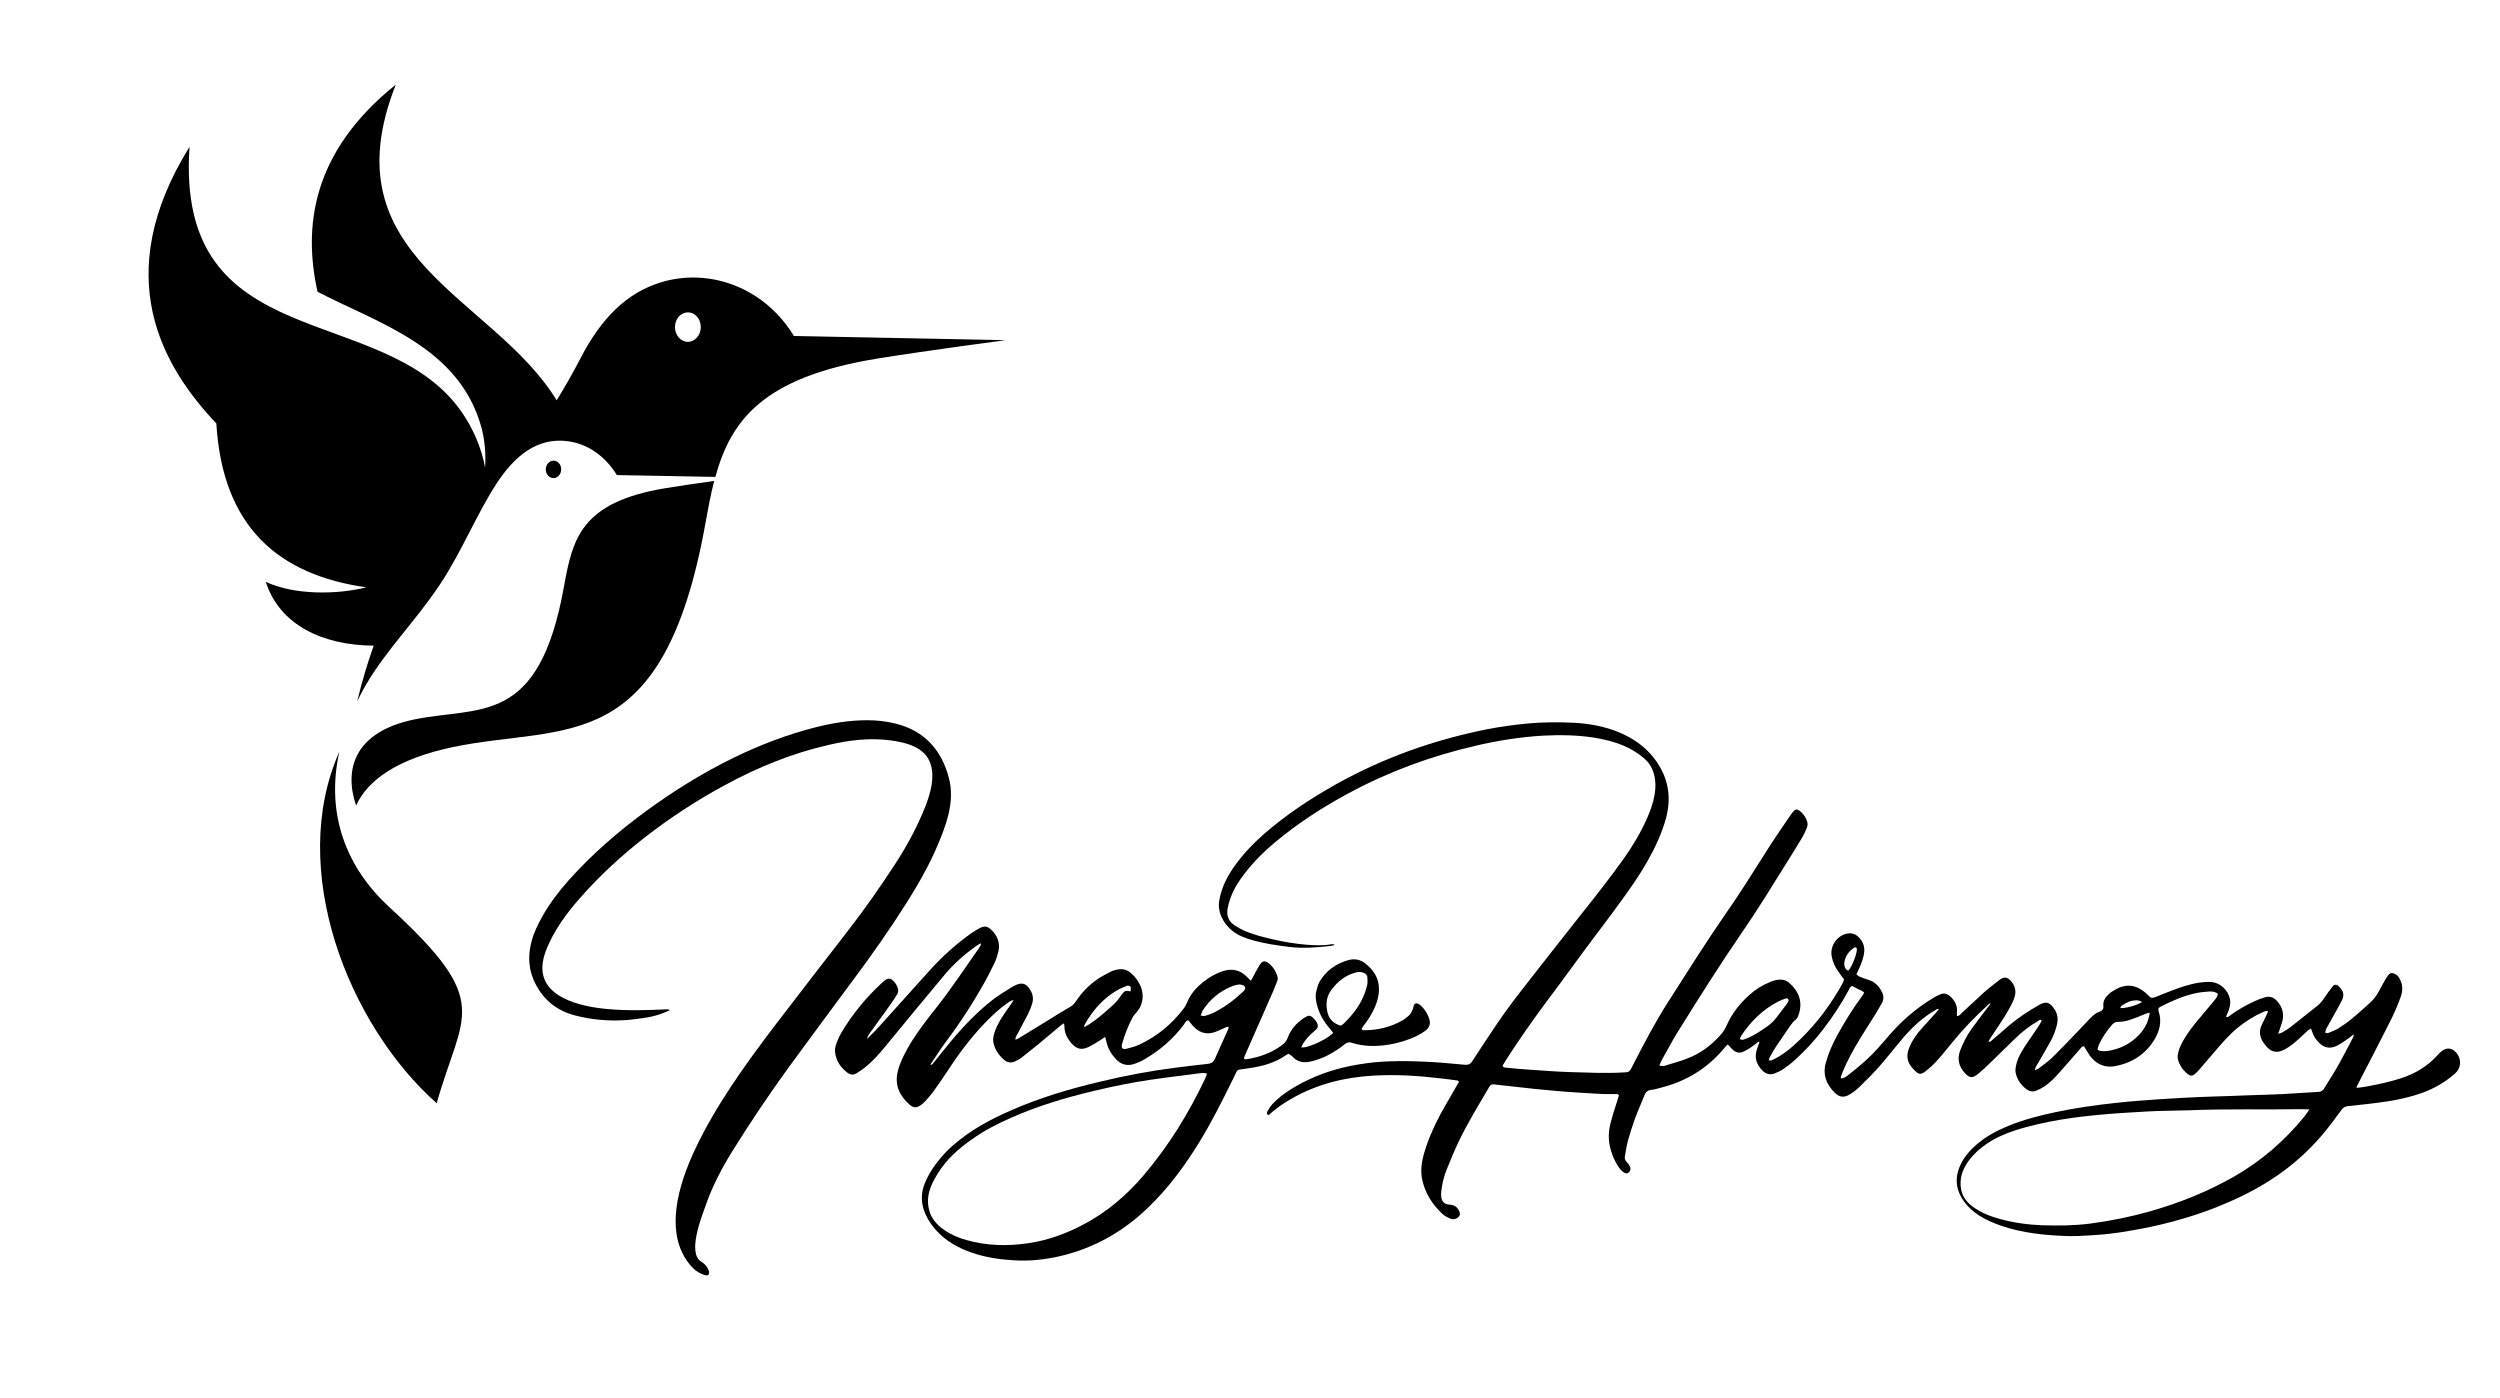 <?xml version="1.0" encoding="UTF-8"?> <svg xmlns="http://www.w3.org/2000/svg" xmlns:xlink="http://www.w3.org/1999/xlink" version="1.1" id="Layer_1" x="0px" y="0px" viewBox="0 0 1491.9 834" style="enable-background:new 0 0 1491.9 834;" xml:space="preserve"> <style type="text/css"> .st0{fill-rule:evenodd;clip-rule:evenodd;} </style> <g> <path d="M796.1,564c-0.7,0.2-1.4,0.5-2.1,0.5c-8.2,0.9-16.3,1.6-24.5,0.6c-7.2-0.9-14.3-1.9-21.3-3.8c-2.6-0.7-5.2-1.6-7.7-2.7 c-5.1-2.4-9.1-6.1-11.5-11.3c-1.6-3.4-2-6.9-1.3-10.5c1.4-7.6,4.9-14.3,9.4-20.5c5-6.9,10.8-13,17.2-18.6 c13.3-11.6,27.9-21.2,43.2-29.8c28.3-15.8,58.6-26.5,90.4-32.8c7.7-1.5,15.4-2.5,23.2-3.3c9.3-0.9,18.6-0.9,27.9-0.5 c9.5,0.5,18.8,2.2,27.6,5.9c7.7,3.3,14.4,7.8,19.7,14.3c8.8,10.8,11.5,22.9,8,36.4c-2.5,9.3-6.6,18-11.3,26.3 c-4.8,8.4-10.4,16.4-16.1,24.2c-6.7,9.3-13.7,18.3-20.5,27.5c-8,10.8-15.8,21.7-23.9,32.4c-8.3,11.2-16.3,22.6-23.8,34.3 c-0.7,1.1-1.4,2.3-2,3.3c0.3,1.1,1,1.1,1.6,1.2c5.1,0.5,10.1,1,15.2,1.3c8.1,0.5,16.1,1.2,24.2,1.4c10.3,0.3,20.6,0.8,30.9,0.2 c0.6,0,1.2-0.1,1.9-0.1c1.2-0.1,2.1-0.7,2.7-1.8c0.6-1.1,1.1-2.2,1.7-3.3c6.5-12.7,13.2-25.4,20.9-37.4 c11.4-17.8,22.6-35.7,34.7-53.1c7.8-11.2,15.1-22.8,22.4-34.4c5-8,10.4-15.8,15.7-23.6c0.6-0.8,1.2-1.6,1.8-2.3 c1-1.1,2.1-1.2,3.3-0.3c2.5,1.8,4.2,4.3,4.9,7.2c0.2,1,0,2.3-0.4,3.2c-0.8,2.1-1.8,4.1-2.9,6c-2.8,4.7-5.7,9.3-8.6,14 c-9,14.4-17.9,29-27.6,43c-13.2,19.3-25.7,39.1-38,58.9c-3.3,5.3-6.1,10.8-9.2,16.2c-0.6,1.1-1,2.2-1.7,3.6c0.9,0.2,1.4,0.4,2,0.4 c0.7,0,1.5-0.2,2.2-0.5c4.1-1.3,8.4-2.4,12.4-4c7.7-2.9,14.2-7.7,19.7-13.8c1.7-1.9,3-3.9,4-6.2c3.1-6.9,7.7-12.8,13.3-17.8 c3.7-3.4,7.9-6,12.6-7.9c1.8-0.8,3.7-1.3,5.8-1.4c2.1-0.1,3.9,0.5,5.5,1.9c5.3,4.6,8.7,11.2,5.4,19.7c-0.3,0.9-0.9,1.9-1.6,2.4 c-1.5,1.1-2.4,2.5-3.4,3.9c-2.7,3.9-5.4,7.8-8,11.7c-1.4,2.1-2.6,4.3-3.8,6.4c-0.3,0.6-0.5,1.3-0.7,1.9c0.7,0.7,1.3,0.4,1.9,0.1 c4.8-2.1,9-5.2,12.9-8.7c10.7-9.6,19.6-20.7,26.9-33.1c0.8-1.3,1.5-2.6,2.2-3.9c0.4-0.7,0.7-1.6,1-2.4c-1.3-1.7-2.5-3.3-3.6-4.9 c-1.9-2.7-3.2-5.6-3.8-8.8c-1.2-6,2.9-12.3,8.9-13.6c2.6-0.6,4.9-0.1,6.9,1.8c2.6,2.5,3.9,5.3,3.6,9c-0.3,3.2-1.4,6-2.6,8.9 c-0.6,1.5-1.3,2.9-2.1,4.5c0.7,0.5,1.2,1.1,1.8,1.4c1.8,0.7,3.7,1.4,5.6,2c3.5,1.1,5.9,3.5,7.6,6.7c1.4,2.5,1.6,4.9,0.1,7.4 c-1.2,2-2.4,4.1-3.6,6.1c-3,4.9-6.1,9.6-9.1,14.5c-4,6.6-7.8,13.3-10.7,20.5c-0.4,0.9-0.7,1.9-1,2.8c-0.1,0.2,0.1,0.5,0.2,0.8 c1.7-0.1,3-1.1,4.2-2c3.3-2.6,6.6-5.3,9.8-8.1c5.4-4.8,10.1-10.3,14.8-15.8c7.6-8.8,16.4-16.3,26.4-22.3c1.3-0.8,2.6-1.4,4-2 c2-0.9,3.9-0.5,5.6,0.9c2.9,2.6,4.8,5.7,4.3,9.8c-0.1,0.7,0,1.4,0,2.2c1.5,0.1,2.1-1,2.9-1.8c4.5-4.1,8.9-8.3,13.4-12.4 c2.8-2.5,5.8-4.7,8.7-7c2.7-2.1,5-2.9,8.1,1.4c1.7,2.4,2.2,5,1.5,7.8c-0.4,1.6-1,3.1-1.7,4.5c-1.4,2.7-2.8,5.3-4.4,7.8 c-2.5,4-5.2,7.9-7.8,11.8c-0.7,1-1.3,2.1-1.9,3.1c1.1,0.6,1.5-0.2,2-0.6c3.7-3.1,7.3-6.4,11-9.5c5.3-4.4,11-8.1,16.9-11.5 c4.1-2.4,6.6-2.4,9.8,2.8c1.5,2.4,1.9,5.1,1.4,7.9c-0.8,3.8-2.1,7.4-4,10.8c-2,3.7-4.2,7.3-6.3,11c-0.9,1.5-1.7,3-2.6,4.5 c-0.2,0.4-0.3,0.9-0.5,1.8c1-0.5,1.7-0.7,2.3-1.1c2.7-2.1,5.6-4.1,8.1-6.5c5.4-5.3,10.6-10.8,15.9-16.3c2.3-2.4,4.6-4.9,6.9-7.3 c1.6-1.6,3.3-3.1,5.5-3.8c1.6-0.5,2.4-1.6,2.2-3.4c-0.3-3,1.2-5.2,3.3-7.1c0.8-0.8,1.7-1.4,2.7-2c6.9-4.3,13-4,19.2,1.3 c0.7,0.6,1.3,1.1,1.9,1.8c1.2,1.4,2.4,1.4,4,0.7c3.1-1.3,6.2-2.5,9.3-3.7c5.5-2.1,11-4,16.8-4.9c2.2-0.3,4.5-0.5,6.7-0.4 c5.8,0.3,10.5,4.7,11.7,10.4c0.4,2.2-0.1,4.2-0.7,6.2c-0.5,1.4-1.1,2.8-1.7,4.2c1.2,0.5,1.8-0.4,2.4-0.8c4.6-3.4,9.6-6.2,14.8-8.6 c1.9-0.9,3.9-1.6,5.9-2.2c2.9-0.9,5.4-0.1,7.4,2.2c3,3.4,4.2,7.3,3.2,11.7c-0.4,1.7-1.1,3.3-1.6,5c-0.3,0.8-0.5,1.6-1,2.8 c1-0.3,1.6-0.3,2.1-0.6c1.8-1.1,3.7-2.1,5.3-3.4c5.3-4.1,10.5-8.4,15.8-12.5c1.7-1.3,3-2.9,4.2-4.7c1.6-2.4,3.3-4.7,5-6.9 c1.2-1.5,2.4-1.5,3.8-0.2c3.1,3,3.3,5.5,1.8,8.4c-0.8,1.7-1.7,3.3-2.6,4.9c-2,3.6-4,7.2-6,10.8c-0.6,1.1-1.3,2.1-1.2,3.7 c0.6,0,1.3,0.2,1.8,0c2.1-0.9,4.2-1.6,6.1-2.8c2.7-1.7,5.4-3.6,7.9-5.7c3.6-2.9,6.9-6,10.4-9.1c2.5-2.2,4.4-4.7,5.9-7.6 c1.1-2.2,2.4-4.4,3.6-6.5c0.5-0.9,1-1.7,1.6-2.5c1.3-1.7,2.1-1.9,4.2-1c1.4,0.6,2.2,1.7,2.9,3.1c1.9,3.5,1.8,6.8,0.6,10.4 c-1.9,5.4-4.2,10.6-6.8,15.7c-6.2,12.3-12.6,24.6-18.9,36.8c-0.3,0.5-0.4,1.1-0.8,2c2.1-0.2,3.8-0.4,5.4-0.7 c7.2-1.3,14.4-2.8,21.4-5.1c8.3-2.7,15.6-7.1,21.5-13.6c0.8-0.9,1.7-1.8,2.7-2.6c3-2.3,6.2-1.8,8.6,1c3.5,4.2,2.8,9.4-0.9,12.6 c-5.7,4.9-12.1,8.7-19.2,11.3c-6.7,2.4-13.6,4-20.6,5.1c-8,1.2-16,2.1-24,2.9c-1.7,0.2-2.7,0.8-3.7,2.1c-2.2,3-4.4,6-6.7,9 c-10.2,13.4-22.4,24.6-36.7,33.6c-10.1,6.4-20.9,11.5-32,15.9c-16.7,6.5-34.1,11-51.7,13.9c-7.5,1.3-15,2.2-22.6,2.6 c-5,0.3-9.9,0.6-14.9,0.4c-12.9-0.5-25.8-1.8-38.2-6c-4.7-1.6-9.3-3.5-13.5-6.2c-3.6-2.3-6.7-5.1-9.2-8.6 c-5.3-7.5-5.5-15.3-1.2-23.2c2.1-4,5.1-7.3,8.5-10.3c5.8-5.1,12.4-8.6,19.5-11.5c9-3.7,18.4-6.1,27.9-8.1 c11.8-2.5,23.7-4.2,35.7-5.5c9.1-1,18.3-1.7,27.5-2.3c9.9-0.6,19.8-1.2,29.8-1.5c7.6-0.2,15.2-0.5,22.7-0.8 c6.6-0.2,13.2-0.4,19.7-0.7c7.2-0.4,14.4-0.9,21.6-1.3c1.6-0.1,2.6-0.8,3.3-2c2.9-4.8,6-9.5,8.7-14.3c2.9-5.2,5.6-10.5,8.4-15.8 c0.3-0.6,0.9-1.2,0.4-2.2c-0.8,0.6-1.5,1.3-2.3,1.9c-2.4,1.6-4.6,3.4-7.2,4.7c-4.8,2.4-8.5,1.4-11.9-2.6c-1.3-1.5-2.4-3.2-3-5.1 c-0.2-0.7-0.5-1.4-0.9-2.4c-0.7,0.5-1.4,0.7-1.9,1.2c-2.8,2.5-5.4,5.2-8.3,7.5c-1.9,1.6-4,3-6.2,4.1c-4.1,2-7.3,1.2-10.3-2.2 c-0.6-0.7-1.1-1.4-1.6-2.1c-2.4-3.4-2.9-7-1-10.9c0.8-1.5,1.5-3.1,2.3-4.7c0.5-1,0.9-2,1.4-3.1c-1.2-0.6-2.1,0-2.9,0.3 c-5.5,2.4-10.5,5.6-15.2,9.4c-4.7,3.8-8.6,8.3-12.5,12.8c-3.4,4-6.8,7.9-10.2,11.9c-0.8,0.9-1.7,1.9-2.6,2.7 c-1.7,1.5-2.8,1.6-4.6,0.2c-3-2.4-5.1-5.5-5.9-9.2c-0.2-1.2,0-2.5,0.3-3.7c0.8-3.2,2.3-6,4-8.8c2.7-4.3,5.8-8.3,9.2-12.2 c2.9-3.4,5.7-6.9,8.6-10.3c0.8-1,1.7-2.1,1.8-3.8c-1.6-1-3.5-1.4-5.3-1.2c-2.5,0.2-5,0.4-7.4,0.9c-7.5,1.5-14.4,4.6-21.2,8 c-1.7,0.9-1.9,1.3-1.3,3.3c1.8,5.8,0.5,11.1-2.4,16.1c-5.3,9-13.4,14.2-23.5,16.2c-6.1,1.2-11.3-1-15.1-6c-1.3-1.8-2.4-3.8-3.6-5.8 c-1.3-0.2-1.8,0.9-2.5,1.7c-4.1,4.6-8.2,9.3-12.3,14c-2.6,3-5.4,5.8-8.7,8.1c-1.5,1-3.2,1.9-4.9,2.6c-2.1,1-4.2,0.5-6-0.8 c-3.4-2.6-5.7-5.9-6.5-10.1c-0.2-1.2,0-2.5,0.2-3.7c0.6-3.2,2-6.2,3.6-8.9c1.6-2.8,3.5-5.4,5.3-8.1c1.7-2.6,3.5-5.1,5.2-7.7 c0.5-0.8,0.9-1.7,1.3-2.6c-1-0.7-1.6,0-2.2,0.4c-5,2.9-9.5,6.4-13.6,10.4c-5.1,4.9-10.1,9.9-15.2,14.8c-2.2,2.2-4.5,4.3-6.9,6.3 c-3.5,2.9-5.2,2.6-8.2-0.7c-3.4-3.9-4.4-8.2-2.6-13.1c1.7-4.4,3.8-8.7,6.5-12.5c3.4-4.8,7-9.4,10.5-14c0.4-0.5,0.8-1,1.2-1.5 c-0.9-0.4-1.2,0.3-1.6,0.7c-7.6,7-14.8,14.4-21.3,22.4c-4,4.9-7.9,10-12.5,14.3c-1.3,1.2-2.6,2.3-4,3.3c-2.1,1.5-3.4,1.5-5.3-0.3 c-2.9-2.7-5.3-5.8-4.9-10c0.1-1.6,0.6-3.2,1.2-4.6c1.8-4.3,4.5-8,7.6-11.4c2.5-2.8,5-5.5,7.5-8.3c0.8-0.9,1.6-1.8,2.5-2.8 c-1.1-0.5-1.6,0.2-2.2,0.5c-7.4,4.3-13.6,10-19.1,16.4c-4.8,5.7-9.4,11.6-14.3,17.2c-3.8,4.3-7.8,8.3-11.9,12.3 c-1.7,1.6-3.6,3.1-5.6,4.3c-3.5,2.2-6.2,1.9-9.1-0.9c-5.1-5-7.3-10.9-5.3-18c1.6-5.8,4-11.2,6.9-16.5c4.5-8.1,9.3-15.9,14.8-23.3 c0.4-0.6,0.7-1.2,1.2-1.9c-1-1.2-2.4-1.5-3.6-2.1c-1.2-0.7-2.4-1.3-3.5-1.9c-1.4,0.3-1.7,1.5-2.2,2.5c-4.3,8-9.3,15.6-14.8,22.8 c-5.1,6.7-10.8,13-17.1,18.7c-2.3,2.1-4.8,4-7.3,5.7c-1.5,1-3.2,1.8-5,2.5c-2.7,1-5.2,0.4-7.2-1.7c-3.5-3.5-5-7.6-3.4-12.6 c0.5-1.5,1.1-3,1.6-4.5c-0.9-0.4-1.2,0.3-1.6,0.6c-1.3,1-2.5,2-3.9,2.9c-1.2,0.8-2.5,1.5-3.9,2.2c-2.6,1.2-4.8,0.7-6.8-1.3 c-0.9-0.9-1.7-1.8-2.7-2.9c-0.6,0.5-1.1,0.8-1.4,1.3c-10.1,12.5-23,20.6-38.6,24.5c-1.9,0.5-3.8,1.1-5.8,1.3 c-2.2,0.3-3.3,1.4-4,3.3c-1.8,4.6-3.9,9.2-5.6,13.8c-1.5,4.2-2.9,8.5-4.1,12.8c-0.9,3.1-1.3,6.3-1.9,9.5c-0.3,1.4,0,2.6,1.1,3.7 c0.8,0.7,1.4,1.8,1.9,2.7c0.6,1.1,0.3,2.2-0.4,3.1c-0.7,0.9-1.6,1.2-2.6,0.7c-1.5-0.7-2.6-1.9-3.5-3.2c-2.6-3.6-4.2-7.6-5.3-11.8 c-1.3-5.2-1-10.4,0.4-15.5c1.2-4.6,2.7-9,4.1-13.5c0.2-0.8,0.5-1.6,0.7-2.3c-0.6-1.1-1.4-0.8-2.1-0.8c-3-0.1-6,0.1-8.9-0.1 c-6.9-0.4-13.9-0.8-20.8-1.3c-6.2-0.5-12.4-1.1-18.6-1.7c-7.5-0.8-15.1-1.7-22.6-2.5c-0.5-0.1-1-0.2-1.5-0.2 c-1.1-0.2-2,0.2-2.6,1.1c-0.3,0.4-0.6,0.8-0.8,1.3c-6.2,10.5-12.5,20.9-17.8,31.9c-2.6,5.5-4.9,11.1-7.2,16.8 c-1.6,4-2.6,8.3-3.1,12.6c-0.2,1.2-0.2,2.5,0,3.7c0.5,2.9,2.1,4.2,5.1,4.4c2.9,0.2,4.9,1.7,5.8,4.4c0.5,1.5,0.1,2.6-1.3,3.5 c-1.4,0.9-2.9,1-4.3,0.4c-1.6-0.7-3.2-1.5-4.4-2.6c-6.3-5.8-10.7-12.7-12.4-21.2c-0.9-4.7-0.3-9.4,0.9-14 c2.3-8.4,5.8-16.4,9.9-24.1c3-5.6,6.3-11,9.4-16.5c0.6-1.1,1.2-2.1,1.8-3.1c-0.2-1-0.9-0.9-1.5-1c-3.2-0.4-6.4-0.9-9.6-1.2 c-13.3-1.6-26.7-2.4-40.2-1.6c-17.2,1-33.6,5.1-48.7,13.8c-4.8,2.8-9.5,5.9-13.5,9.8c-1.3-0.5-1.2-1.5-0.8-2.2 c0.8-1.5,1.7-3,2.9-4.3c3.1-3.4,6.8-6.2,10.7-8.7c9.7-6.1,20.1-10.4,31.1-13.1c6.4-1.6,12.9-2.6,19.5-3.3 c9.4-0.9,18.9-0.8,28.3-0.4c8.4,0.3,16.9,1.1,25.3,1.9c2.2,0.2,3.4-0.5,4.6-2.3c4.7-7.2,9.4-14.4,14.2-21.5 c6.3-9.4,13.2-18.3,20.2-27.2c10.3-13.1,20.5-26.3,30.9-39.3c8.5-10.7,17-21.5,24.9-32.6c5.4-7.6,10.2-15.6,14-24.2 c2-4.6,3.7-9.2,4.5-14.2c0.7-4,0.7-7.9-0.3-11.8c-1-3.9-2.9-7.1-5.9-9.7c-3.7-3.2-7.8-5.7-12.3-7.6c-5.6-2.4-11.5-3.8-17.6-4.8 c-10.1-1.6-20.3-1.7-30.5-1.2c-13.5,0.8-26.9,2.9-40.1,6c-26.4,6.1-51.7,15.3-75.6,28.2c-15.7,8.4-30.6,18.1-44.3,29.5 c-6.5,5.4-12.5,11.4-17.7,18.1c-3.6,4.6-6.8,9.5-8.8,15.1c-0.7,2-1.3,4-1.7,6.1c-0.8,4.3,0.5,7.9,4.3,10.3c1.7,1.1,3.4,2,5.2,2.9 c5.8,2.6,12,4.1,18.2,5.5c6.5,1.5,13.2,2.6,19.9,3.1c4.7,0.3,9.4,0.6,14.1-0.3c0.7-0.1,1.4,0,2.1,0C796,563.8,796,563.9,796.1,564z M1378.2,662.1c-1.7-0.1-2.7-0.2-3.7-0.2c-23,0.4-46-0.3-68.9,0.7c-8.2,0.3-16.4,0.2-24.6,0.7c-10.5,0.6-21.1,1.2-31.6,2.3 c-9,0.9-18,2.1-26.9,3.9c-9.3,1.9-18.4,4.1-27.2,7.8c-4.5,1.9-8.7,4.3-12.5,7.3c-3.7,2.9-7,6.3-9.5,10.4c-1.9,3.1-3.1,6.5-3.3,10.2 c-0.3,6.2,2.1,11.1,7.1,14.8c4.9,3.6,10.4,5.8,16.2,7.4c8.4,2.3,17,3.5,25.7,3.8c9.4,0.3,18.9,0.2,28.3-1c12.1-1.6,24-4,35.7-7.3 c17.5-5,34.3-11.7,50.1-20.7c16.4-9.4,30.4-21.5,42.2-36.1C1376.2,664.9,1377,663.8,1378.2,662.1z M1282.9,604.3 c-1.2,0.3-1.9,0.4-2.5,0.7c-2.5,1-5,2.1-7.6,3c-2.8,1-5.6,1.9-8.7,1.8c-1.5-0.1-2.6,0.5-3.6,1.6c-3.3,3.8-6.1,7.8-8.1,12.4 c-0.3,0.8-0.4,1.6-0.7,2.6c0.6,0.3,1.2,0.8,1.7,0.8c1.6,0.1,3.2,0.2,4.8-0.1c6.3-1,11.9-3.6,16.6-7.9 C1279,615.4,1282,610.8,1282.9,604.3z M1038.3,620c1.1,0.9,2,0.4,3,0.1c4.9-1.7,9-4.6,13.2-7.5c2.4-1.7,4.4-3.6,6.1-6 c1.8-2.4,3.6-4.7,5.4-7.1c0.4-0.6,0.9-1.2,1.2-1.9c0.2-0.4,0.2-1.1-0.1-1.4c-0.2-0.3-0.9-0.5-1.3-0.4c-1.5,0.5-3,1.1-4.5,1.8 c-9.4,4.8-16.6,12-22.4,20.8C1038.6,618.9,1038.5,619.5,1038.3,620z M1103.1,579.2c2.3-2.8,5.1-10,5-13c0-0.3-0.3-0.7-0.6-0.8 c-0.3-0.1-0.8,0-1,0.1c-3,2-5,4.7-5.8,8.3c-0.2,0.9-0.2,2,0.1,2.9C1101.1,577.9,1101.7,579,1103.1,579.2z M1278.3,597.9 c-1.9-0.9-2.2-1-4.2-0.9c-2.6,0.1-4.8,1.1-6.9,2.5c-0.8,0.5-1.8,0.9-1.8,2.1C1268.7,601.8,1275.9,599.7,1278.3,597.9z"></path> <path d="M769,628.8c-0.7,0.4-1.2,0.5-1.5,0.8c-6.6,4.7-14.1,6.7-21.9,7.8c-1.8,0.3-3.7,0.6-5.5,0.8c-1.1,0.1-1.9,0.6-2.3,1.6 c-0.6,1.1-1.1,2.2-1.6,3.3c-6.4,13.1-12.9,26.1-20.5,38.5c-8.6,14-18.3,27.2-30.2,38.7c-14.9,14.5-32.4,24.5-52.8,29.3 c-9.1,2.1-18.4,3.1-27.7,2.5c-8.5-0.5-16.8-1.7-24.9-4.5c-7.9-2.7-15-6.6-20.8-12.7c-2.8-3-5.2-6.3-6.9-10.1 c-2.9-6.3-3.1-12.8-0.3-19.2c1-2.3,2.1-4.5,3.4-6.6c3.8-6,8.4-11.4,13.8-16c10.2-8.8,21.9-15.1,34.1-20.4 c17.3-7.6,35.2-12.9,53.5-17.2c14.9-3.6,29.9-6.4,45.1-8.3c6.2-0.8,12.3-1.5,18.5-2.2c2-0.2,3.5-0.8,4.4-2.8c2.6-6,5.4-12,8.1-18 c0.1-0.3,0.2-0.7,0.2-1c-0.6-0.7-1.1-0.3-1.7,0c-2.3,1-4.5,2.1-6.8,2.9c-5.2,1.7-9.5,0-13-4c-0.9-1-1.7-2.1-2.5-3.1 c-1.5,0.1-1.9,1.3-2.5,2.2c-6.4,8.8-14.5,15.7-23.8,21.1c-1.8,1.1-3.8,1.9-5.7,2.6c-4.3,1.6-8.1,0.6-11.2-2.7 c-2.7-2.8-4.7-6.1-5.6-9.9c-0.2-1-0.6-2.1-0.9-3.4c-1.3,0.9-2.3,1.6-3.3,2.2c-2.2,1.3-4.4,2.8-6.8,3.9c-4.1,1.9-7,1.1-10-2.3 c-2.5-2.9-4.2-6.1-4.2-10.1c0-0.5-0.1-0.9-0.2-1.8c-0.7,0.4-1.3,0.6-1.7,1c-4.6,3.8-9.1,7.7-13.7,11.5c-3.3,2.7-6.6,5.3-9.9,7.9 c-1.3,1-2.7,1.7-4.2,2.4c-2.1,0.9-4.2,0.7-6-0.8c-3.3-2.7-5.6-6-6.6-10.1c-0.4-1.7-0.2-3.4,0.2-5.2c1-3.5,2.6-6.7,4.5-9.8 c1.9-2.9,3.9-5.8,5.9-8.6c0.4-0.6,0.7-1.2,1.4-2.3c-1.9,0.5-3,1.4-4,2.1c-4.8,3.4-9,7.4-13.1,11.6c-8.5,8.9-15.9,18.7-22.6,29.1 c-2.7,4.2-5.6,8.2-8.5,12.3c-1.4,1.9-3,3.6-4.6,5.4c-0.7,0.7-1.4,1.4-2.2,2c-2.7,2-4.6,2.2-7.1,0c-5.8-5.1-8.9-11.3-7.2-19.2 c0.7-3.4,2.1-6.6,3.6-9.8c3.1-6.4,7-12.3,11.2-18c2.9-4,6-7.9,9.1-11.8c8.7-11.1,16.4-22.8,24.5-34.3c0.5-0.7,0.9-1.5,1.3-2.2 c0.1-0.2,0-0.4,0-1c-0.9,0.5-1.8,1-2.5,1.5c-7.1,4.9-13.5,10.7-19,17.2c-11.8,14-23.3,28.1-34.9,42.2c-4,4.9-8.2,9.7-13.2,13.6 c-1.6,1.2-3.2,2.3-4.9,3.3c-1.7,0.9-3.4,0.7-4.9-0.4c-4.3-3.2-7.1-7.4-7.6-12.7c-0.2-1.7,0.3-3.5,0.9-5.1c0.8-2.2,1.8-4.4,3-6.4 c6.5-11,14.6-20.7,23.9-29.4c0.8-0.8,1.7-1.4,2.6-2.1c1.1-0.8,2.3-0.8,3.5,0c1.7,1.3,2.9,3,3.6,5.1c0.4,1.3,0.2,2.5-0.4,3.6 c-1,1.7-2.1,3.4-3.2,5c-4.4,6.2-8.9,12.3-13.3,18.5c-0.5,0.8-1.2,1.5-1.4,3.1c2.9-2.7,5.3-5.3,7.6-7.8c9.9-11,19.8-22,29.7-33 c7.5-8.3,15.8-15.8,25-22.3c1.7-1.2,3.6-2.3,5.4-3.2c2.3-1.2,4.3-0.7,6.2,1.1c3.8,3.6,5.6,7.9,4.4,13.1c-0.6,2.4-1.3,4.8-2.4,7 c-1.7,3.6-3.5,7.1-5.4,10.6c-7,12.6-14.8,24.7-23.5,36.3c-3.3,4.4-6.2,9-9.3,13.6c1.1,0.4,1.3-0.4,1.6-0.7c2.5-3.1,5-6.2,7.5-9.3 c8.5-10.6,17.7-20.6,28.4-28.9c3.5-2.7,7.4-4.9,11.2-7.4c0.5-0.3,1.1-0.6,1.7-0.9c4.4-2.1,6.8-1.3,9.3,2.8c1.5,2.5,1.9,5.1,1.1,7.9 c-0.6,2-1.4,4-2.3,5.9c-2.1,4.2-4.5,8.3-6.6,12.5c-0.5,0.9-1.3,1.8-1.1,3.3c0.8-0.4,1.5-0.6,2.1-1c5.6-3.4,11.2-6.9,16.8-10.3 c4.7-2.9,9.3-5.8,14-8.5c1.4-0.8,2.3-1.9,3.1-3.1c3.5-5.2,7.7-9.7,13-13.3c2.5-1.7,5.1-3,7.8-4.4c1.1-0.6,2.3-0.9,3.5-1.2 c3.2-0.8,6.2-0.2,8.7,2.1c2.6,2.3,4.5,4.9,5.8,8.1c1.5,3.9,1.5,7.8-0.2,11.6c-0.5,1.2-1.4,2.3-2.2,3.4c-0.7,1-1.7,1.8-2.3,2.9 c-2.7,4.9-4.7,10.1-6.3,15.5c-0.3,1.1-0.7,2.1-0.1,3.2c0.9,0.8,1.9,0.6,2.8,0.3c2.5-0.7,5.1-1.3,7.4-2.4 c10.7-5,19.5-12.3,26.6-21.7c0.8-1.1,1.5-2.3,2-3.6c1.5-3.8,3.8-6.9,6.8-9.7c3.4-3.2,7.2-5.8,11.4-7.7c1.1-0.5,2.3-0.9,3.5-1.3 c5.4-1.6,10.1-0.4,14,3.6c0.7,0.7,1.3,1.4,2.3,2.3c0.7-1.3,1.3-2.4,1.9-3.5c1.1-2.1,2.2-4.2,3.5-6.2c1.5-2.3,3.1-2.5,5.3-0.7 c2.4,1.9,4,4.4,5,7.3c0.4,1.2,0.4,2.4-0.1,3.6c-0.8,2-1.6,3.9-2.4,5.9c-5.6,12.8-11.2,25.5-16.8,38.2c-0.2,0.6-0.4,1.1-0.6,1.6 c0.5,0.9,1.1,0.6,1.7,0.6c7.6-1.2,14.7-3.7,20.9-8.3c1.7-1.2,2.9-2.6,3.6-4.6c1.8-4.8,5-8.5,9.2-11.4c0.7-0.5,1.5-0.9,2.2-1.3 c1.1-0.6,2.2-0.4,3.1,0.4c0.8,0.7,1.7,1.5,2.3,2.4c2,3.2,1.2,4.1-0.7,5.8c-2.7,2.3-5.1,4.7-7,7.7c-0.4,0.6-0.6,1.3-1.1,2.3 c2.5,0.1,4.5-0.7,6.4-1.4c5-1.8,9.9-4.6,12.7-7.3c-0.6-0.7-1.1-1.5-1.7-2.2c-3.7-4.2-6.5-8.8-7.9-14.2c-0.8-2.9-1.2-5.9-0.4-8.8 c0.5-1.9,1-3.9,2-5.6c3.9-6.5,9.7-10.5,16.9-12.6c3.8-1.1,7.3-0.4,10.2,1.9c6,4.6,9.1,10.7,8,18.5c-0.4,3-1.4,5.8-2.6,8.5 c-1.7,3.6-3.8,7-6.3,10.1c-0.5,0.7-0.9,1.4-1.3,2c0.4,0.9,1.1,0.8,1.7,0.8c8.1,0,15.8-1.9,22.8-5.9c1.1-0.6,2-1.4,3-2.2 c2.1-1.6,3.1-3.8,3.6-6.3c0.3-1.5,1.5-2,2.8-1.3c0.7,0.3,1.3,0.8,1.8,1.3c2.2,2.1,3.7,4.6,4.7,7.5c1,3,0.1,5.4-2.3,7.2 c-1.6,1.2-3.3,2.2-5.1,3.1c-5.3,2.6-10.9,4.2-16.7,5.2c-7.5,1.2-14.9,1.2-22.1-1.1c-1.6-0.5-2.8-0.3-4.1,0.8 c-3.2,2.6-6.7,4.8-10.3,6.7c-3.1,1.6-6.4,2.8-9.8,3.6c-4.5,1.1-8.4,0.5-11.5-3.2C770,629.6,769.6,629.3,769,628.8z M720.3,640.7 c-1.8-0.6-3.1-0.4-4.5-0.2c-1.2,0.1-2.5,0.3-3.7,0.5c-8.6,1.1-17.2,2.1-25.8,3.4c-11.6,1.7-23,4.1-34.3,6.8 c-16.8,4-33.3,9-49.2,16.1c-8,3.5-15.7,7.5-22.8,12.6c-7.9,5.5-15,11.8-20.2,20.1c-1.8,3-3.6,6-4.7,9.3c-1.4,4-1.7,8-0.8,12.1 c1.2,5.6,4.7,9.5,9.2,12.6c4,2.8,8.5,4.7,13.2,6c12.2,3.5,24.5,3.7,36.9,1.9c11.7-1.7,22.6-5.7,33-11.2c13.8-7.3,25.5-17.2,35.6-29 c15.1-17.7,27.2-37.3,37.1-58.3C719.6,642.7,719.9,641.9,720.3,640.7z M800.1,612.1c0.6-0.4,1.1-0.7,1.6-1.1 c4.8-4.6,8.9-9.7,11.7-15.8c1-2.2,1.8-4.6,2.4-7c0.4-1.5,0.3-3.2,0.2-4.8c0-1.4-0.9-2.3-2.1-2.8c-1.6-0.7-3.1-0.7-4.7-0.3 c-6.2,1.6-10.8,5.3-14.6,10.3c-2.9,3.8-3.5,8.2-2.6,12.7C792.8,607.9,795.6,610.8,800.1,612.1z M716.5,606c1,0.1,1.7,0.5,2.3,0.3 c1.7-0.5,3.4-1,4.9-1.7c6.7-3.2,12.5-7.6,17.9-12.6c0.4-0.3,0.7-0.7,1-1.1c0.9-1.1,0.5-2.5-0.9-3c-0.7-0.2-1.5-0.4-2.2-0.4 c-1.2,0.1-2.5,0.4-3.6,0.8c-7.8,3-14,8-18.4,15.1C717.2,604.1,717,605,716.5,606z M647,613c1.3-0.8,2.4-1.3,3.4-2 c4.9-3.2,9.2-7.1,13.5-11c1.7-1.5,3.2-3.1,4.4-5c0.6-0.9,1.3-1.8,2-2.6c0.8-0.9,1.7-1.4,3-1c0.4,0.1,0.9,0.2,1.4,0.2 c0.2-2.1,0.2-2.4-0.2-2.9c-0.9-0.8-1.9-0.5-2.8-0.1c-1.8,0.8-3.7,1.5-5.3,2.5c-8.3,4.9-14.4,12-19.1,20.3 C647.1,611.8,647.1,612.2,647,613z"></path> <path d="M399.8,602.8c-5.8,2.8-11.3,4.2-17,4.9c-3.3,0.4-6.6,0.9-10,1.1c-10.1,0.6-20.1-0.3-29.9-2.9c-10.2-2.7-18-8.7-23-18.1 c-4.5-8.3-5.1-17-2.7-26c1.4-5.3,3.8-10.2,6.5-15c4.3-7.7,9.7-14.7,15.5-21.3c13.8-15.5,29.4-29,46.1-41.3c16.6-12.1,34-23,52.5-32 c15.6-7.6,31.7-13.8,48.6-18.1c10.2-2.6,20.5-4.3,31-4.3c5.7,0,11.4,0.6,17,2c17.3,4.3,27.5,15.7,31.9,32.6 c1.9,7.3,1.4,14.7-0.4,22c-1.9,7.6-4.9,14.8-8.1,22c-4.8,10.6-10.6,20.6-16.8,30.4c-9.9,15.7-20.6,30.9-31.7,45.8 c-12.8,17.3-25.6,34.5-38.3,51.9c-12,16.5-23.3,33.4-34.1,50.7c-6.2,10-12,21.1-15.9,32.5c-2.4,6.8-11,28.3-2.4,33.3 c2.2,1.3,3.8,3.3,4.5,5.8c0.2,0.6,0,1.5-0.3,1.9c-0.4,0.4-1.3,0.5-1.9,0.3c-3.5-1-6.3-2.9-8.6-5.6c-16.7-19.2-7.1-49.1,2.4-69.3 c12.3-26.2,30.1-50.9,47.5-73.8c14.5-19,29.1-37.8,43.7-56.7c10-12.9,19.4-26.3,28.3-40c7.2-11,13.4-22.6,18.2-34.8 c2.9-7.5,5.5-16.8,3-24.7c-3.2-10.3-14.6-13-24.2-14.3c-12.4-1.6-24.5-0.1-36.5,2.7c-22.1,5-42.8,13.5-62.6,24.3 c-16.8,9.1-32.8,19.6-47.9,31.4c-13.3,10.4-25.8,21.9-37,34.5c-8.7,9.7-17.1,20.9-21.6,33.2c-9.1,24.6,15.9,32.1,35.3,34.1 c12.5,1.3,25.1,0.9,37.6,0.3C398.6,602.4,398.9,602.5,399.8,602.8z"></path> </g> <path class="st0" d="M473.8,200.5c-23.8-39-74.5-46.7-106.4-16c-7.8,7.5-14.7,17.2-20.7,28.8c-4.9,9.4-9.7,17.8-14.5,25.6 c-37.8-62.1-137-84.6-96-188.4c-50.3,40.3-55.3,85.1-46.7,123.6c36,18.8,84.6,32.8,97.8,81c2,7.5,2.7,15.6,2.2,23.9 c-2.3-12.1-7.2-23.5-14.4-33.7c-46.7-66.1-170.7-31.9-162-157.7c-48,77.4-15.9,131.4,16,165.1c3.7,61.8,37.1,90.4,89.5,97.8 c-17.6,4.4-43,4.7-60-3.3c8.3,26,34.3,37.9,64.4,38.1c-3.5,9.9-7,21.2-9.8,33.1c1.7-3.4,3.4-6.8,5.4-10.1 c12.1-20.7,29.4-37.6,44.2-59.9c12.3-18.5,22.1-42.4,33.5-59.8c10.4-15.9,24-28.1,43.2-25.2c10.8,1.6,21.4,8.3,28.6,20.1l58.8,1.1 c9.3-33.8,28.4-59.4,96-70.5c29.3-4.8,77.3-11.1,77.3-11.1L473.8,200.5L473.8,200.5z M202.5,448.6c-31.1,70,5.1,162.7,58.1,209.8 c15.2-54.4,34.3-59.6-28.2-117C207.2,518.3,194.1,486.5,202.5,448.6L202.5,448.6z M212.5,480.7c6.9-15.1,24.5-27.9,57.9-34.9 c66.7-13.9,125.4,7.3,150.6-133.7c1.6-8.7,3.1-17.1,5.2-25.1c-9.2,1.3-20.4,2.9-28.9,4.3c-50.7,8.3-55.6,30.3-60.7,58.5 c-15,84-50,71.4-89.7,79.6C211,437,205.3,459.5,212.5,480.7L212.5,480.7z M330.3,274.9c2.6,0,4.6,2.3,4.6,5.2c0,2.9-2.1,5.2-4.6,5.2 s-4.6-2.3-4.6-5.2C325.7,277.3,327.8,274.9,330.3,274.9z M410.5,186.4c4.3,0,7.7,3.9,7.7,8.8s-3.5,8.8-7.7,8.8s-7.7-3.9-7.7-8.8 C402.8,190.3,406.3,186.4,410.5,186.4z"></path> </svg> 